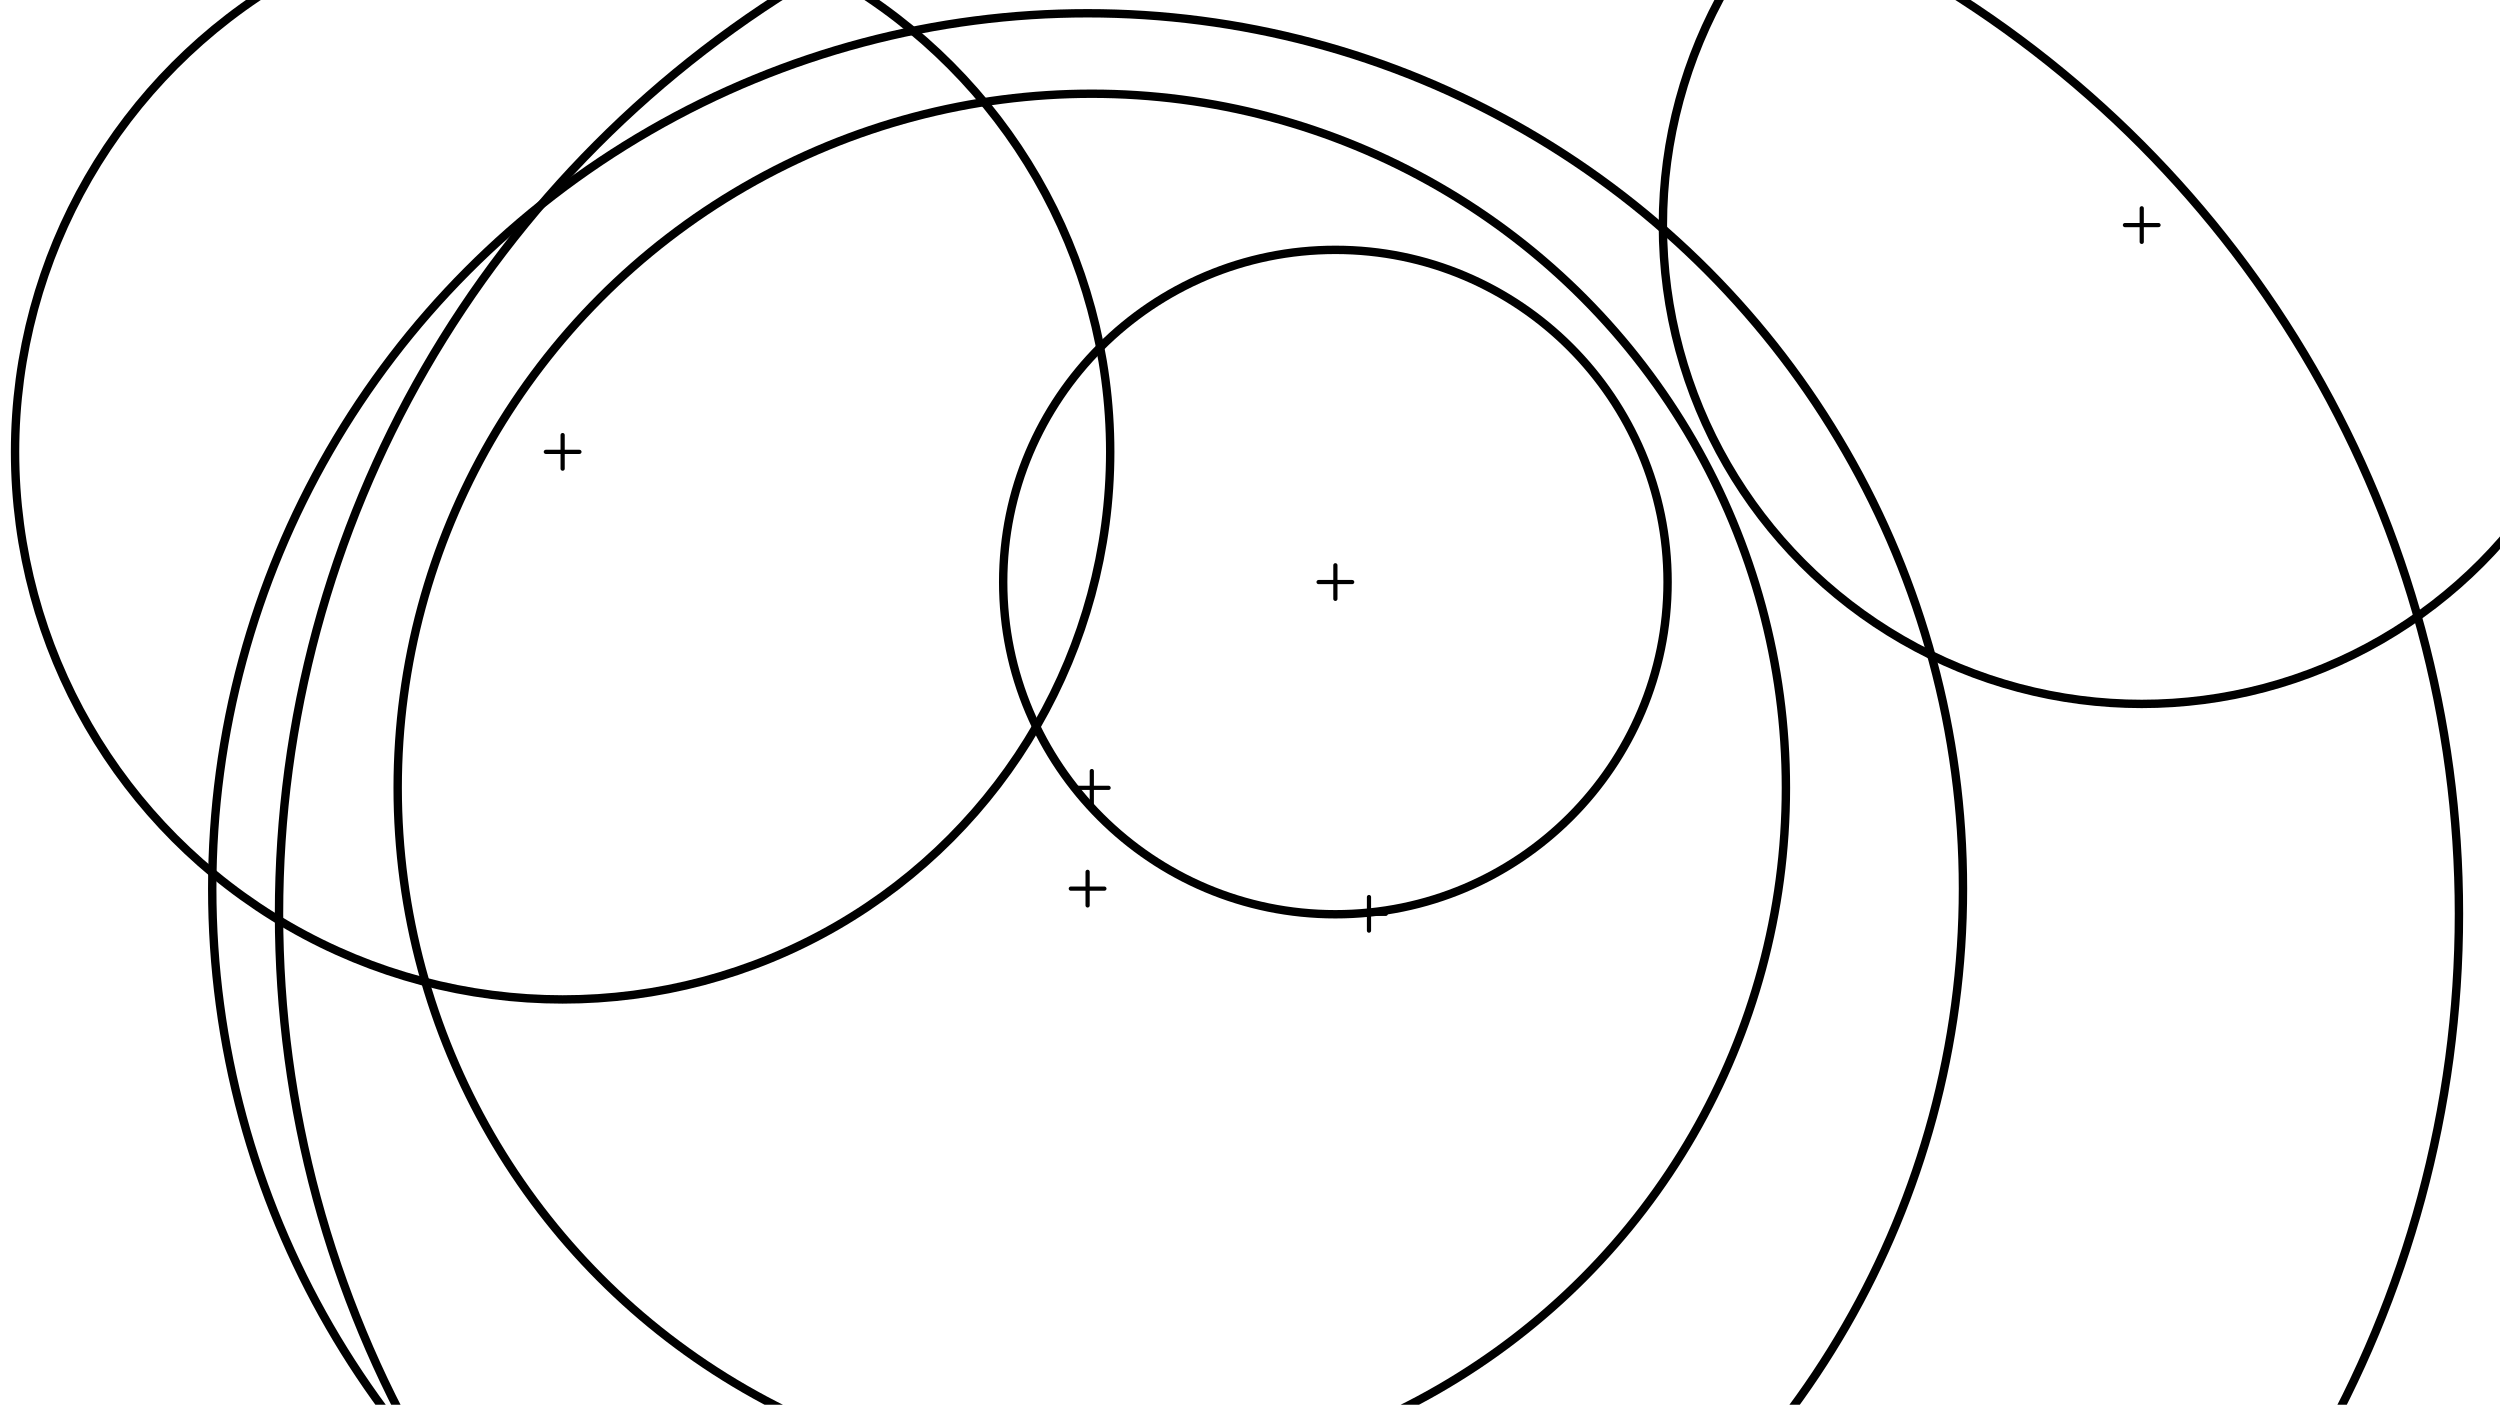 <svg xmlns="http://www.w3.org/2000/svg" class="svg--1it" height="100%" preserveAspectRatio="xMidYMid meet" viewBox="0 0 595.276 334.488" width="100%"><defs><marker id="marker-arrow" markerHeight="16" markerUnits="userSpaceOnUse" markerWidth="24" orient="auto-start-reverse" refX="24" refY="4" viewBox="0 0 24 8"><path d="M 0 0 L 24 4 L 0 8 z" stroke="inherit"></path></marker></defs><g class="aux-layer--1FB"></g><g class="main-layer--3Vd"><g class="element--2qn"><g class="center--1s5"><line x1="254.969" y1="211.594" x2="262.969" y2="211.594" stroke="#000000" stroke-width="1" stroke-linecap="round"></line><line x1="258.969" y1="207.594" x2="258.969" y2="215.594" stroke="#000000" stroke-width="1" stroke-linecap="round"></line><circle class="hit--230" cx="258.969" cy="211.594" r="4" stroke="none" fill="transparent"></circle></g><circle cx="258.969" cy="211.594" fill="none" r="208.435" stroke="#000000" stroke-dasharray="none" stroke-width="2"></circle></g><g class="element--2qn"><g class="center--1s5"><line x1="321.969" y1="217.594" x2="329.969" y2="217.594" stroke="#000000" stroke-width="1" stroke-linecap="round"></line><line x1="325.969" y1="213.594" x2="325.969" y2="221.594" stroke="#000000" stroke-width="1" stroke-linecap="round"></line><circle class="hit--230" cx="325.969" cy="217.594" r="4" stroke="none" fill="transparent"></circle></g><circle cx="325.969" cy="217.594" fill="none" r="259.532" stroke="#000000" stroke-dasharray="none" stroke-width="2"></circle></g><g class="element--2qn"><g class="center--1s5"><line x1="505.969" y1="53.594" x2="513.969" y2="53.594" stroke="#000000" stroke-width="1" stroke-linecap="round"></line><line x1="509.969" y1="49.594" x2="509.969" y2="57.594" stroke="#000000" stroke-width="1" stroke-linecap="round"></line><circle class="hit--230" cx="509.969" cy="53.594" r="4" stroke="none" fill="transparent"></circle></g><circle cx="509.969" cy="53.594" fill="none" r="114.018" stroke="#000000" stroke-dasharray="none" stroke-width="2"></circle></g><g class="element--2qn"><g class="center--1s5"><line x1="255.969" y1="187.594" x2="263.969" y2="187.594" stroke="#000000" stroke-width="1" stroke-linecap="round"></line><line x1="259.969" y1="183.594" x2="259.969" y2="191.594" stroke="#000000" stroke-width="1" stroke-linecap="round"></line><circle class="hit--230" cx="259.969" cy="187.594" r="4" stroke="none" fill="transparent"></circle></g><circle cx="259.969" cy="187.594" fill="none" r="165.276" stroke="#000000" stroke-dasharray="none" stroke-width="2"></circle></g><g class="element--2qn"><g class="center--1s5"><line x1="129.969" y1="107.594" x2="137.969" y2="107.594" stroke="#000000" stroke-width="1" stroke-linecap="round"></line><line x1="133.969" y1="103.594" x2="133.969" y2="111.594" stroke="#000000" stroke-width="1" stroke-linecap="round"></line><circle class="hit--230" cx="133.969" cy="107.594" r="4" stroke="none" fill="transparent"></circle></g><circle cx="133.969" cy="107.594" fill="none" r="130.384" stroke="#000000" stroke-dasharray="none" stroke-width="2"></circle></g><g class="element--2qn"><g class="center--1s5"><line x1="313.969" y1="138.594" x2="321.969" y2="138.594" stroke="#000000" stroke-width="1" stroke-linecap="round"></line><line x1="317.969" y1="134.594" x2="317.969" y2="142.594" stroke="#000000" stroke-width="1" stroke-linecap="round"></line><circle class="hit--230" cx="317.969" cy="138.594" r="4" stroke="none" fill="transparent"></circle></g><circle cx="317.969" cy="138.594" fill="none" r="79.101" stroke="#000000" stroke-dasharray="none" stroke-width="2"></circle></g></g><g class="snaps-layer--2PT"></g><g class="temp-layer--rAP"></g></svg>